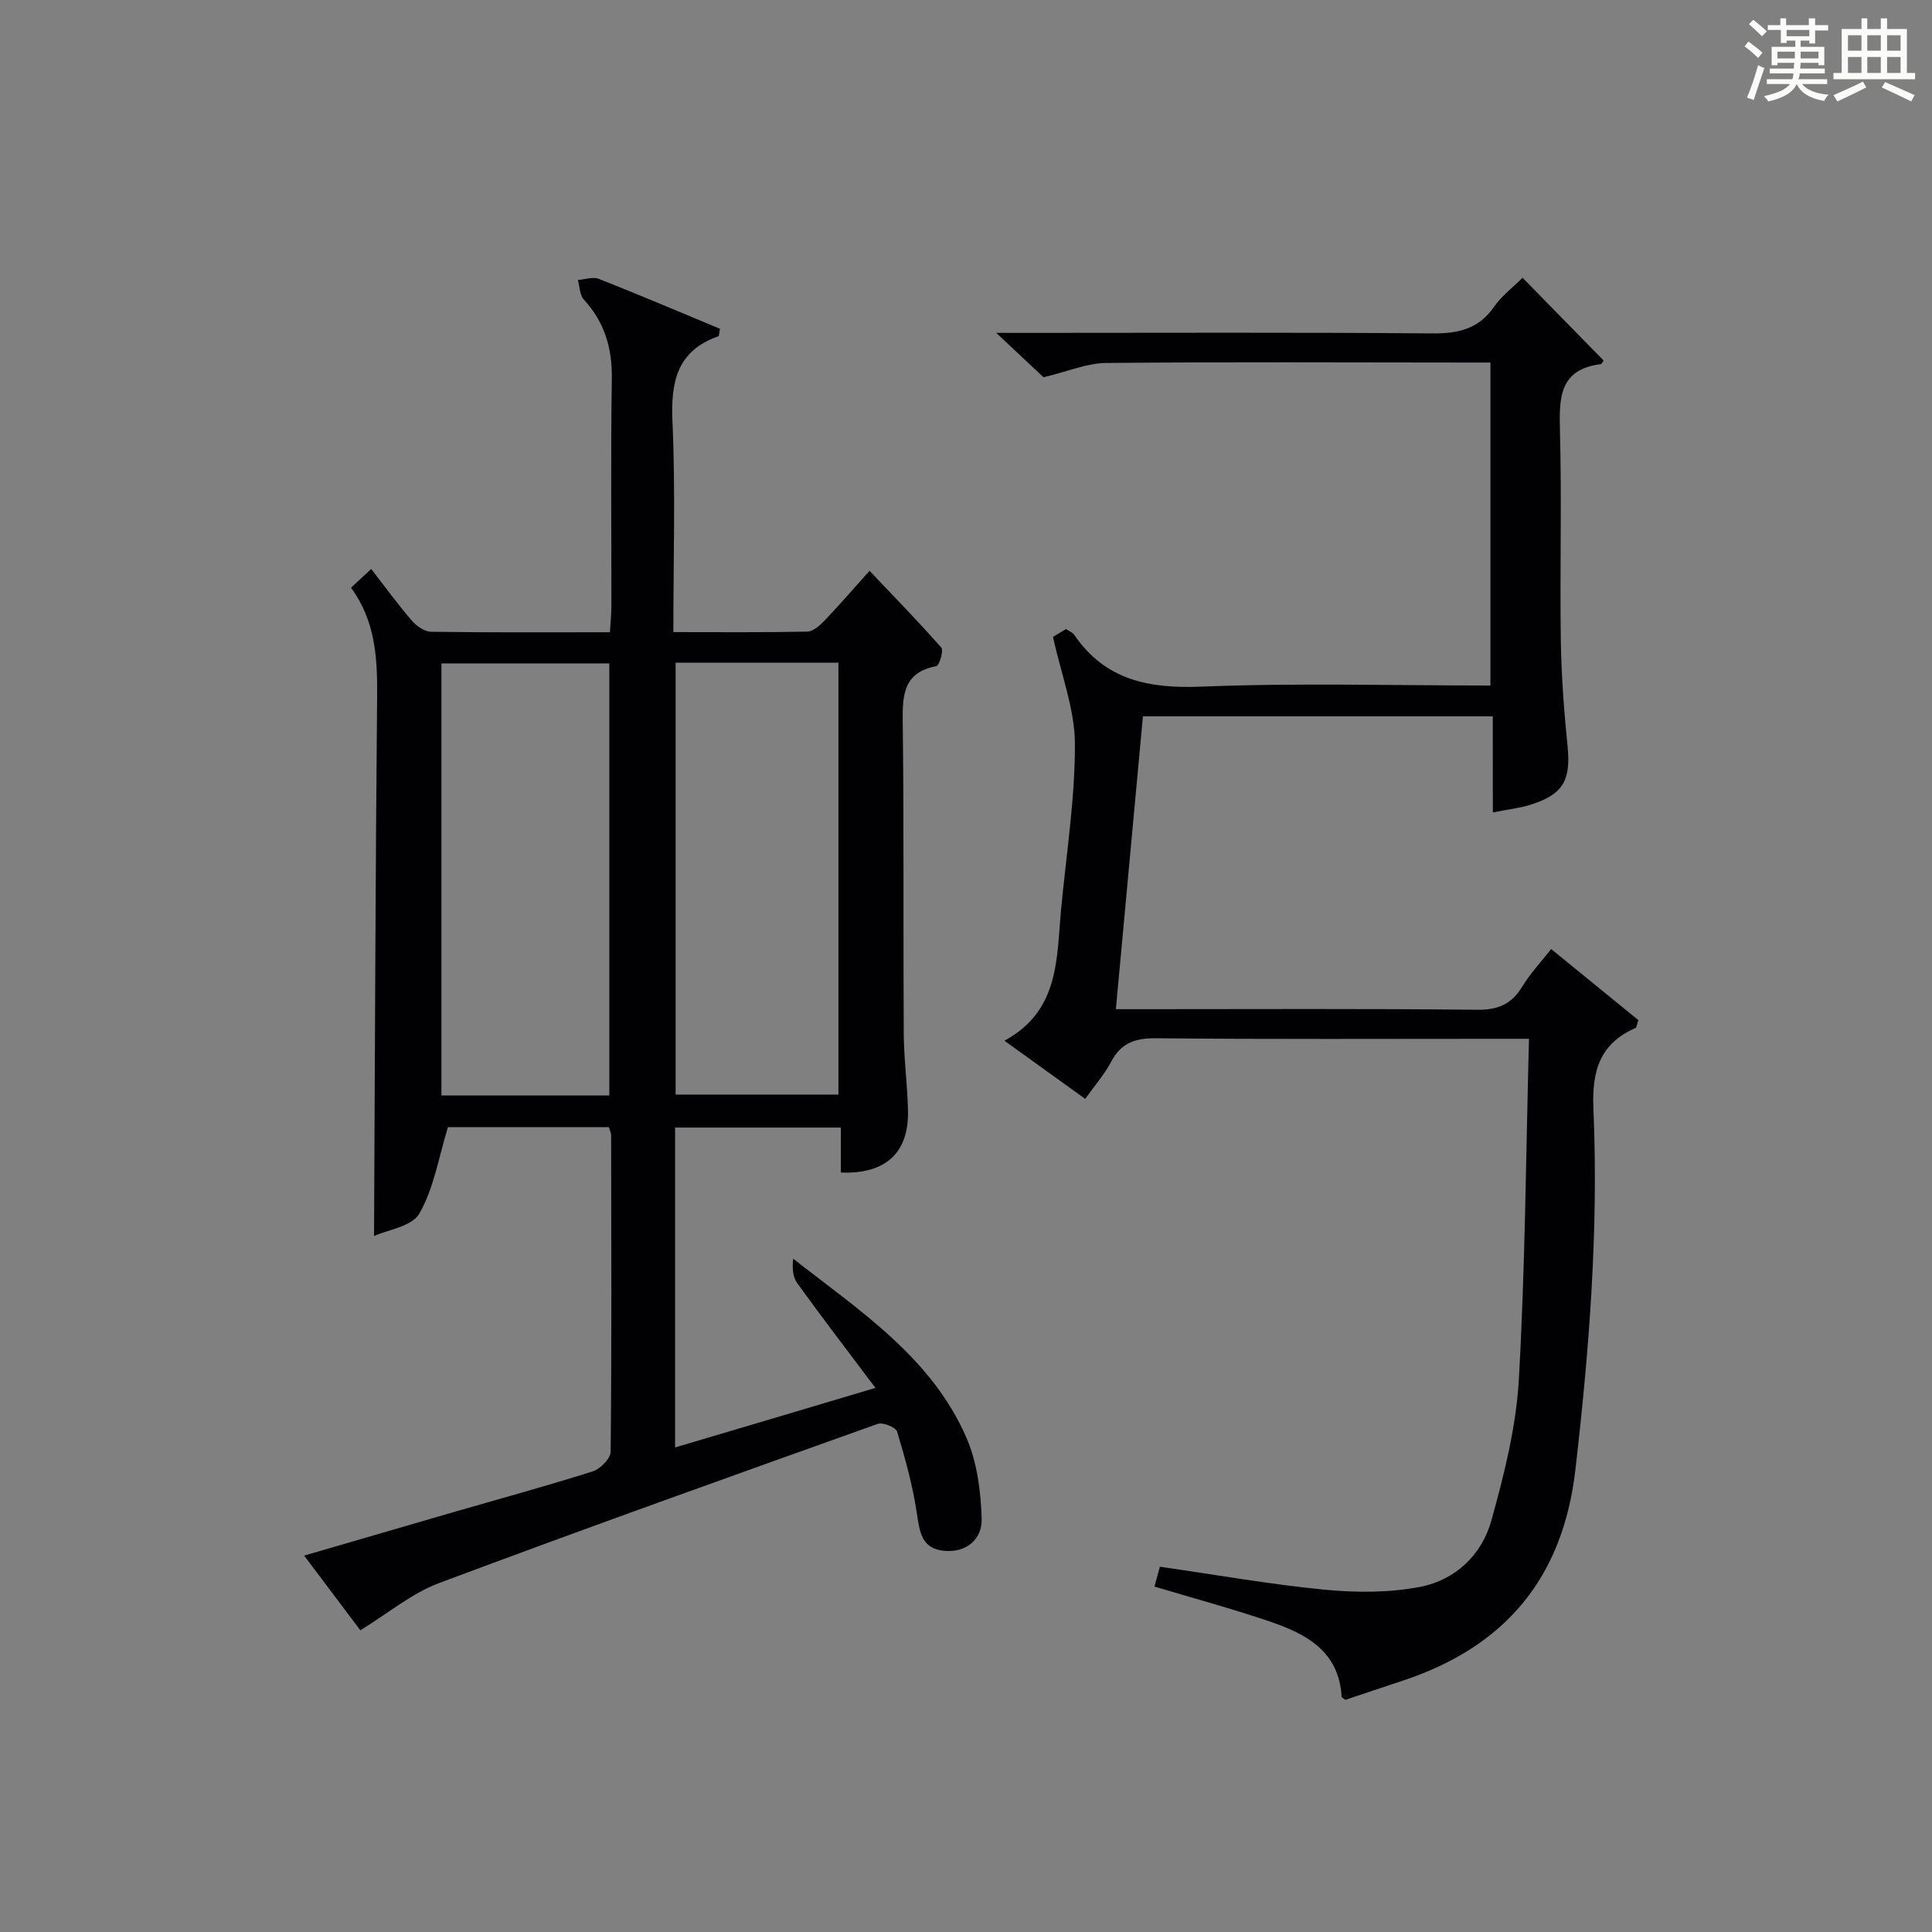 <?xml version="1.0" encoding="utf-8"?>
<svg version="1.1" id="漢_ZDIC_典" xmlns="http://www.w3.org/2000/svg" xmlns:xlink="http://www.w3.org/1999/xlink" x="0px" y="0px"
	 viewBox="0 0 400 400" style="enable-background:new 0 0 400 400;" xml:space="preserve">
<rect x="0" y="0" width="400" height="400" fill="#808080" stroke="none"/>
<style type="text/css">
	.st1{fill:#010104;}
	.st0{fill:#fbfcfa;}
</style>
<g>
	<path class="st0" d="M361.2,9.6l0.8-1c0.9,0.7,1.9,1.4,2.9,2.3L364,12C363,11,362,10.2,361.2,9.6z M361.7,20.2
		c0.9-2.1,1.6-4.3,2.3-6.7c0.4,0.2,0.8,0.4,1.3,0.6c-0.7,2.1-1.5,4.3-2.2,6.6L361.7,20.2z M362.1,5l0.9-0.9c1,0.8,2,1.6,2.8,2.4
		l-1,1C363.9,6.6,363,5.8,362.1,5z M374.6,3.8h1.2v1.4h2.7v1.1h-2.7v2.7h-1.2V8.4h-1.8v1.3h4.9v3.8h-1.2v-0.5h-3.7
		c0,0.4-0.1,0.9-0.1,1.2h5.1v1h-5.2c0,0.5-0.1,0.9-0.3,1.2h6v1h-5.2c1.1,1.3,2.9,2,5.5,2.2c-0.4,0.4-0.7,0.8-0.9,1.3
		c-2.9-0.5-4.8-1.6-5.7-3.5H372c-0.8,1.7-2.7,2.9-5.9,3.6c-0.2-0.4-0.6-0.8-0.9-1.1c2.8-0.6,4.6-1.4,5.4-2.5h-4.8v-1h5.3
		c0.1-0.3,0.2-0.7,0.2-1.2h-4.9v-1h5c0-0.4,0-0.8,0.1-1.2H368v0.5h-1.2V9.7h4.9V8.4h-1.8v0.5h-1.2V6.2H366V5.2h2.6V3.8h1.2v1.4h4.7
		V3.8z M368,12.1h3.6c0-0.4,0-0.9,0-1.4H368V12.1z M369.9,7.5h4.7V6.2h-4.7V7.5z M376.5,10.7h-3.7c0,0.5,0,1,0,1.4h3.7V10.7z"/>
	<path class="st0" d="M385.3,3.8h1.3V6h2.8V3.8h1.3V6h4.1v9.1h1.7v1.3h-16.9v-1.3h1.7V6h4.1V3.8z M385.7,16.9l0.7,1.2
		c-1.8,0.9-3.8,1.9-6,2.9c-0.2-0.4-0.5-0.8-0.8-1.3C381.9,18.7,383.9,17.8,385.7,16.9z M382.6,10.5h2.8V7.3h-2.8V10.5z M382.6,15.1
		h2.8v-3.3h-2.8V15.1z M386.6,10.5h2.8V7.3h-2.8V10.5z M386.6,15.1h2.8v-3.3h-2.8V15.1z M390.3,17c2.1,0.9,4.1,1.8,6.1,2.7l-0.7,1.3
		c-2.2-1.1-4.2-2-6.1-2.9L390.3,17z M393.5,7.3h-2.8v3.2h2.8V7.3z M390.7,15.1h2.8v-3.3h-2.8V15.1z"/>
	
	<path class="st1" d="M181.25,287.35c-5.74-7.64-11.08-14.6-16.21-21.71c-0.92-1.28-1.04-3.15-0.81-5.03c13.88,10.86,28.71,20.52,35.88,37.11
		c2.21,5.1,2.96,11.1,3.13,16.72c0.13,4.13-3.03,7.04-7.69,6.65c-4.77-0.4-5.15-3.95-5.74-7.87c-0.85-5.69-2.41-11.3-4.07-16.82
		c-0.27-0.9-2.95-1.98-4.02-1.6c-30.34,10.83-60.68,21.67-90.85,32.97c-5.61,2.1-10.46,6.21-16.27,9.76
		c-3.34-4.44-7.26-9.66-11.63-15.46c10.93-3.18,21.25-6.2,31.58-9.19c9.41-2.72,18.87-5.29,28.2-8.26c1.55-0.49,3.66-2.65,3.68-4.06
		c0.22-21.83,0.13-43.66,0.1-65.49c0-0.47-0.25-0.94-0.47-1.71c-11.4,0-22.82,0-33.32,0c-1.89,6.16-2.89,12.58-5.9,17.87
		c-1.55,2.72-6.67,3.42-9.4,4.67c0.19-37.51,0.29-74.61,0.64-111.71c0.07-7.98-0.36-15.65-5.41-22.51c1.4-1.3,2.59-2.4,4.18-3.88
		c2.91,3.75,5.53,7.34,8.42,10.7c0.96,1.11,2.62,2.28,3.97,2.3c12.15,0.18,24.31,0.1,37.04,0.1c0.11-1.97,0.3-3.72,0.3-5.47
		c0.02-15.66-0.15-31.33,0.09-46.99c0.1-6.35-1.48-11.73-5.8-16.42c-0.86-0.94-0.84-2.68-1.23-4.06c1.46-0.1,3.12-0.7,4.35-0.22
		c8.45,3.33,16.81,6.89,25.07,10.33c-0.18,0.95-0.16,1.49-0.31,1.54c-8.6,3.02-9.89,9.42-9.52,17.71
		c0.63,14.27,0.18,28.59,0.18,43.55c9.56,0,18.66,0.09,27.74-0.1c1.22-0.03,2.6-1.28,3.57-2.29c3.07-3.22,5.98-6.59,9.31-10.3
		c5.2,5.48,10.17,10.57,14.86,15.91c0.52,0.59-0.42,3.72-1.04,3.83c-6.75,1.29-7.02,5.85-6.95,11.48
		c0.27,21.49,0.08,42.99,0.21,64.49c0.03,5.31,0.75,10.62,0.88,15.94c0.23,8.82-4.59,13.3-13.9,12.93c0-2.96,0-5.93,0-9.31
		c-11.5,0-22.73,0-34.32,0c0,21.81,0,43.69,0,66.23C153.56,295.6,166.96,291.61,181.25,287.35z M126.15,226.8
		c0-30.12,0-59.79,0-89.45c-11.86,0-23.29,0-34.76,0c0,29.97,0,59.65,0,89.45C103.08,226.8,114.37,226.8,126.15,226.8z
		 M139.88,137.2c0,30.15,0,59.81,0,89.42c11.55,0,22.64,0,33.71,0c0-29.99,0-59.67,0-89.42C162.21,137.2,151.24,137.2,139.88,137.2z
		"/>
	<path class="st1" d="M309.06,148.31c-24.48,0-48.23,0-72.43,0c-1.86,20.07-3.7,40.02-5.6,60.63c2.22,0,4,0,5.78,0
		c22.99,0,45.99-0.13,68.98,0.12c4.36,0.05,7.17-1.14,9.39-4.82c1.6-2.66,3.79-4.96,5.97-7.75c6.29,5.13,12.27,10,18.05,14.71
		c-0.34,1.03-0.36,1.53-0.56,1.62c-7.46,3.26-9.08,8.95-8.74,16.79c1.08,24.97-0.86,49.83-3.73,74.67
		c-2.61,22.56-14.65,36.74-35.86,43.72c-3.94,1.3-7.86,2.63-11.75,3.93c-0.33-0.26-0.78-0.45-0.79-0.67
		c-0.57-9.55-7.53-13.07-15.14-15.64c-7.68-2.59-15.52-4.72-23.61-7.14c0.36-1.33,0.73-2.69,1.12-4.11
		c11.5,1.65,22.77,3.66,34.13,4.76c6.54,0.63,13.39,0.65,19.81-0.6c7.22-1.4,12.72-6.62,14.68-13.68c2.66-9.55,5.14-19.4,5.7-29.23
		c1.32-23.23,1.46-46.53,2.1-70.55c-2.69,0-4.45,0-6.21,0c-23.66,0-47.32,0.12-70.98-0.11c-4.31-0.04-7.24,0.92-9.3,4.84
		c-1.37,2.61-3.39,4.89-5.39,7.71c-5.46-3.93-10.65-7.67-16.72-12.04c11.46-6.23,10.77-17.04,11.73-27.21
		c1.07-11.41,2.89-22.82,2.86-34.23c-0.02-7.18-2.84-14.36-4.54-22.17c0.14-0.09,1.38-0.83,2.7-1.62c0.64,0.44,1.35,0.7,1.7,1.2
		c6.45,9.42,15.47,11.16,26.39,10.72c19.77-0.8,39.6-0.23,59.78-0.23c0-22.23,0-44.13,0-66.87c-1.61,0-3.36,0-5.11,0
		c-24.83-0.01-49.65-0.15-74.48,0.09c-3.96,0.04-7.91,1.76-12.94,2.96c-2.28-2.14-5.5-5.17-9.79-9.19c2.85,0,4.54,0,6.24,0
		c27.99,0,55.99-0.13,83.98,0.11c5.41,0.05,9.64-0.89,12.86-5.53c1.58-2.27,3.91-4.02,5.89-5.99c5.62,5.74,11.19,11.43,16.77,17.12
		c-0.19,0.26-0.36,0.74-0.58,0.76c-8.52,1.07-8.63,6.87-8.45,13.66c0.39,14.49-0.03,28.99,0.18,43.48
		c0.11,7.31,0.66,14.63,1.39,21.9c0.7,6.94-0.79,9.93-7.31,12.07c-2.48,0.82-5.13,1.09-8.15,1.71
		C309.06,161.48,309.06,155.19,309.06,148.31z"/>
	
	
</g>
</svg>

